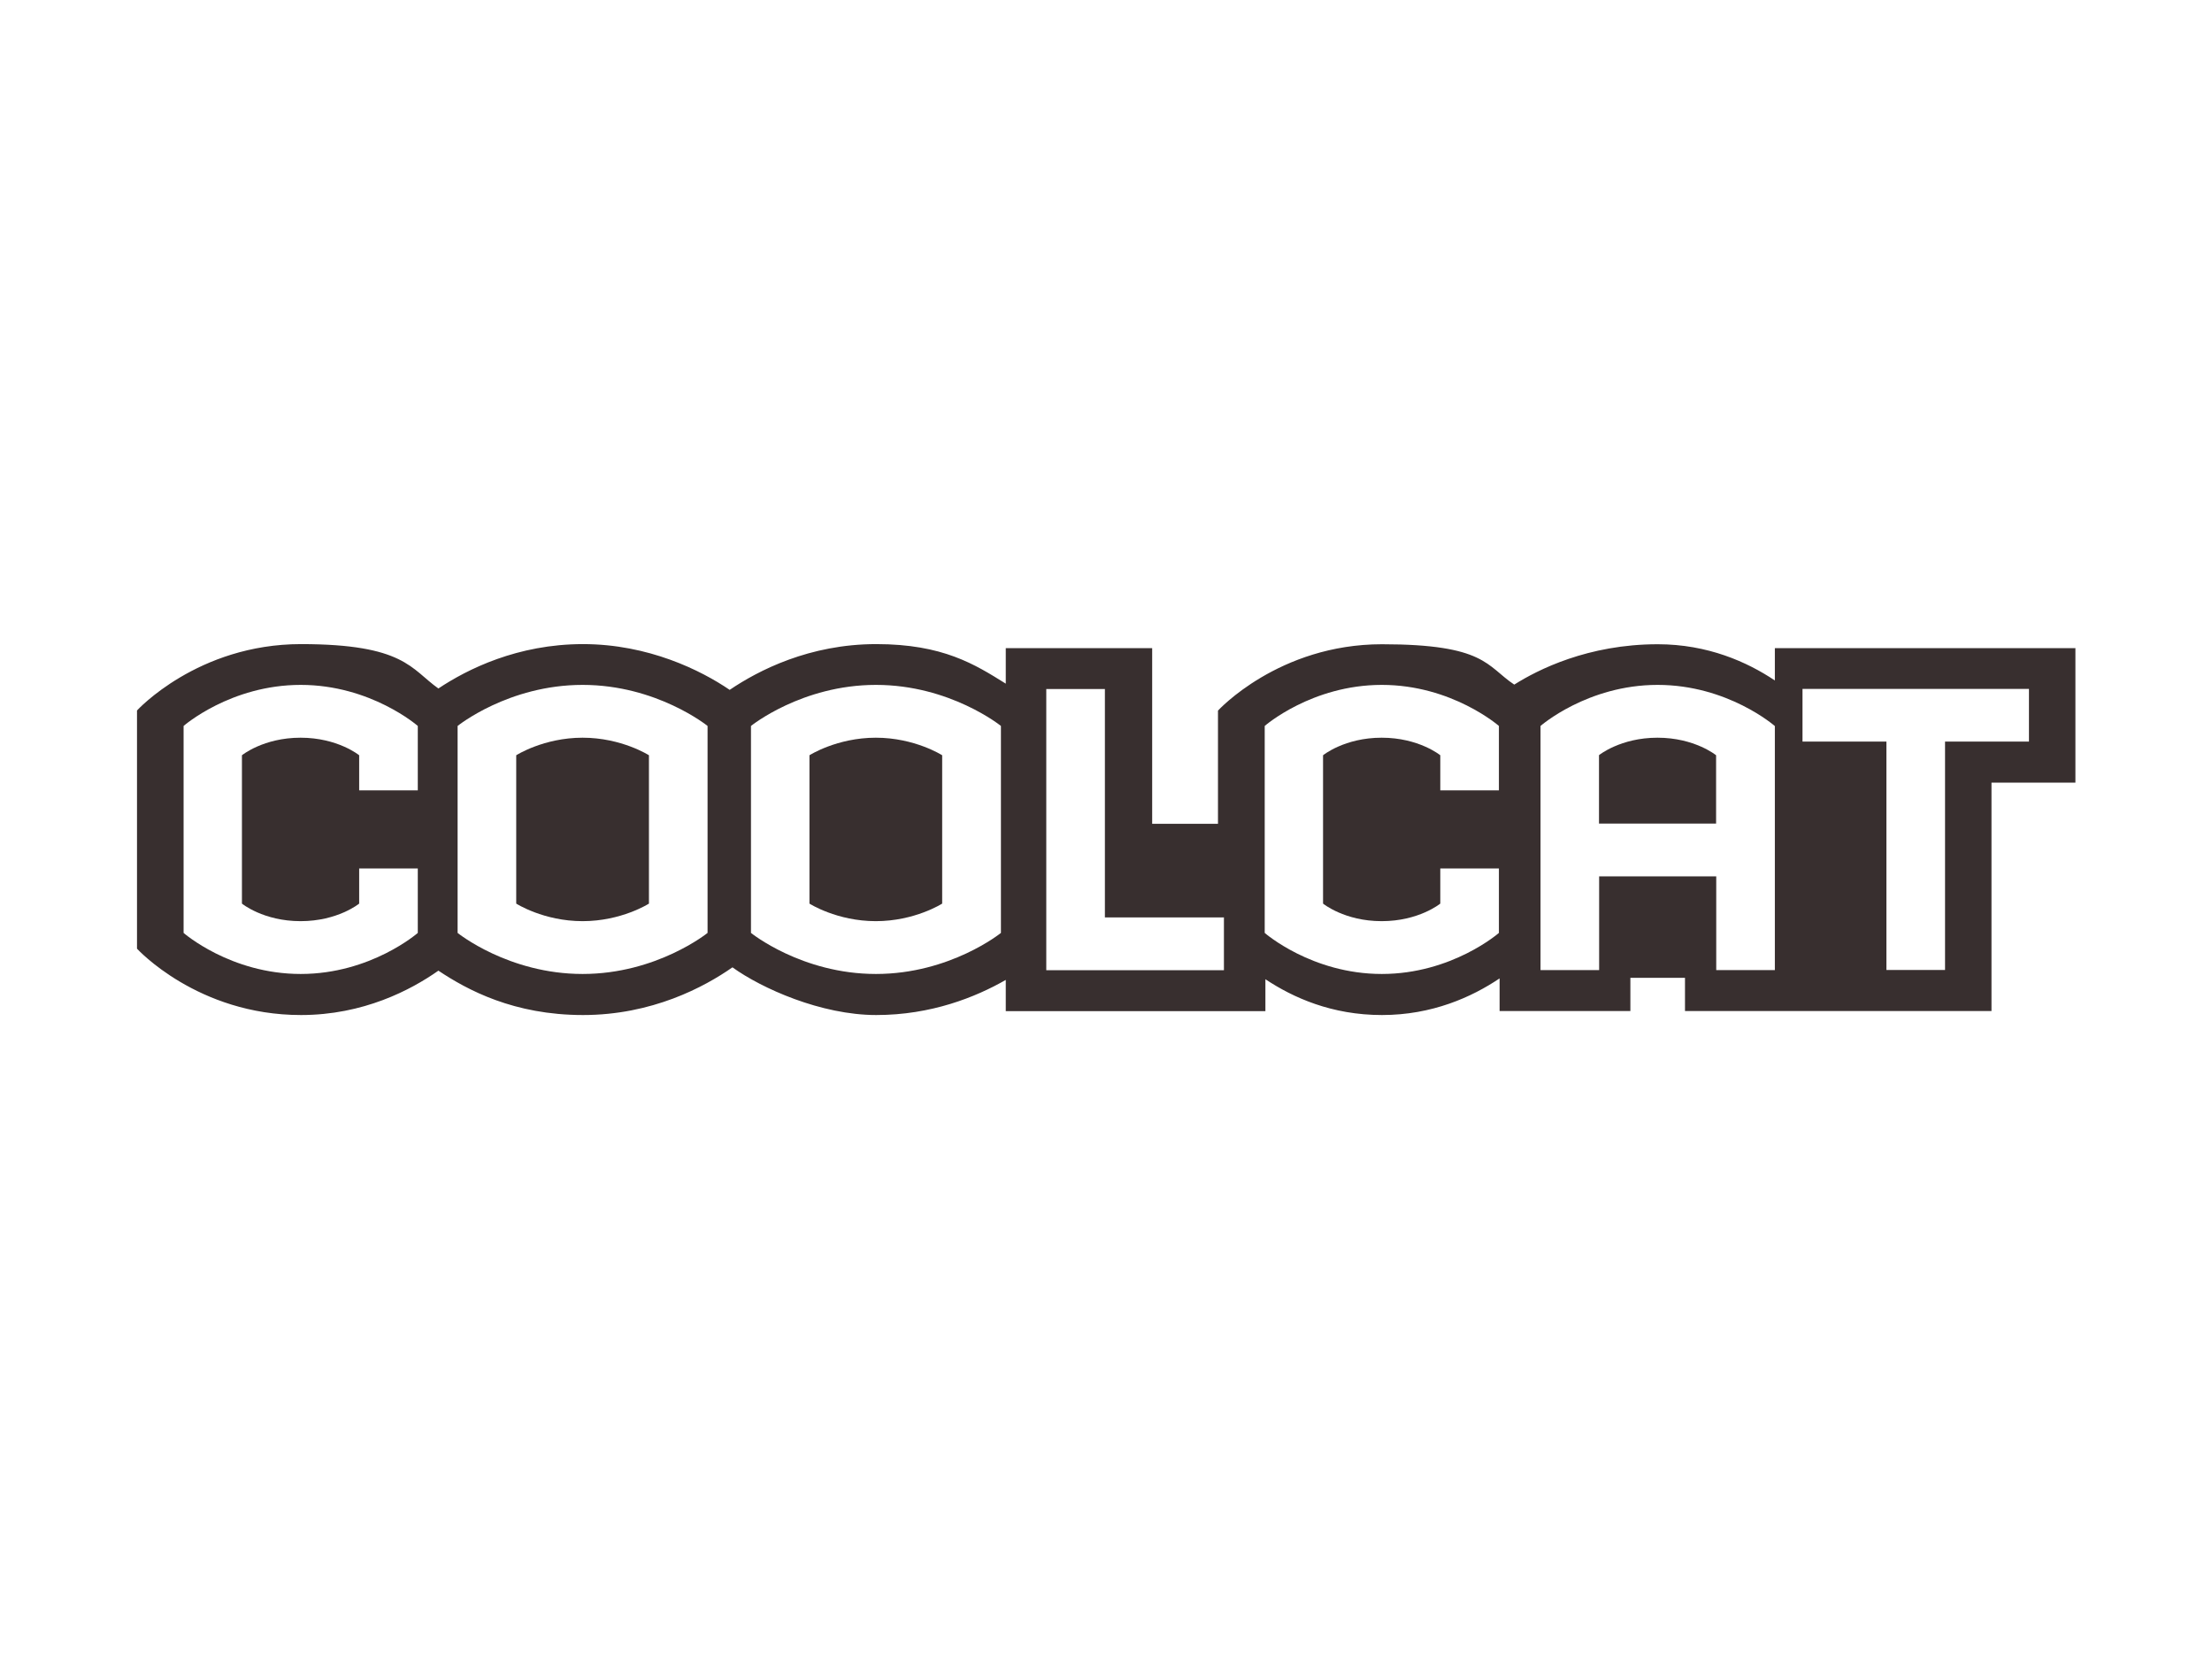 <?xml version="1.0" encoding="UTF-8"?>
<svg xmlns="http://www.w3.org/2000/svg" version="1.1" viewBox="0 0 1600 1200">
  <defs>
    <style>
      .cls-1 {
        fill: #382f2f;
      }
    </style>
  </defs>
  <!-- Generator: Adobe Illustrator 28.6.0, SVG Export Plug-In . SVG Version: 1.2.0 Build 709)  -->
  <g>
    <g id="Layer_1">
      <path class="cls-1" d="M421.4,533.6c28.2,0,48,12.7,48,12.7v107.3s-19.8,12.7-48,12.7-48-12.7-48-12.7v-107.3s19.8-12.7,48-12.7ZM1156.6,546.3v49.4h84.7v-49.4s-15.5-12.7-42.4-12.7-42.4,12.7-42.4,12.7ZM585.5,546.3v107.3s19.8,12.7,48,12.7,48-12.7,48-12.7v-107.3s-19.8-12.7-48-12.7-48,12.7-48,12.7ZM1501.2,468.7v97.4h-60.7v165.2h-221.7v-24h-39.5v24h-94.6v-23.6c-20.1,13.5-48.8,26.5-85.1,26.5s-64.3-12.6-84.3-25.9v23.1h-187.8v-22.6c-21.7,12.4-53.8,25.4-93.7,25.4s-82.9-19.3-104-34.5c-20.3,14.2-58.1,34.5-108.1,34.5s-83.6-18.1-104.6-32.1c-19.9,14-54.3,32.1-99.4,32.1-74.9,0-118.6-48-118.6-48v-172.3s43.8-48,118.6-48,79.6,18.1,99.4,32.1c21-14,57.3-32.1,104.6-32.1s85.4,19,106.1,33.1c20.8-14.1,57.7-33.1,106-33.1s71.4,14.7,93.7,28.6v-25.7h105.9v127.1h47.6v-81.9s43.8-48,118.6-48,75.6,15.8,95.7,29.2c16.9-10.7,53.3-29.2,103.8-29.2h0c36.1,0,64.7,12.8,84.7,26.2v-23.4h217.5ZM302.2,525.1s-33.9-29.7-84.7-29.7-84.7,29.7-84.7,29.7v149.7s33.9,29.7,84.7,29.7,84.7-29.7,84.7-29.7v-46.6h-42.4v25.4s-15.5,12.7-42.4,12.7-42.4-12.7-42.4-12.7v-107.3s15.5-12.7,42.4-12.7,42.4,12.7,42.4,12.7v25.4h42.4v-46.6ZM511.8,525.1s-36.7-29.7-90.4-29.7-90.4,29.7-90.4,29.7v149.7s36.7,29.7,90.4,29.7,90.4-29.7,90.4-29.7v-149.7ZM724,525.1s-36.7-29.7-90.4-29.7-90.4,29.7-90.4,29.7v149.7s36.7,29.7,90.4,29.7,90.4-29.7,90.4-29.7v-149.7ZM885.4,663.6h-86.2v-165.2h-42.4v203.4h128.5v-38.1ZM1084.2,525.1s-33.9-29.7-84.7-29.7-84.7,29.7-84.7,29.7v149.7s33.9,29.7,84.7,29.7,84.7-29.7,84.7-29.7v-46.6h-42.4v25.4s-15.5,12.7-42.4,12.7-42.4-12.7-42.4-12.7v-107.3s15.5-12.7,42.4-12.7,42.4,12.7,42.4,12.7v25.4h42.4v-46.6ZM1283.7,525.1s-33.9-29.7-84.7-29.7-84.7,29.7-84.7,29.7v176.6h42.4v-67.8h84.7v67.8h42.4v-176.6ZM1467.6,498.3h-163.8v38.1h60.7v165.2h42.4v-165.2h60.7v-38.1Z"/>
    </g>
  </g>
</svg>